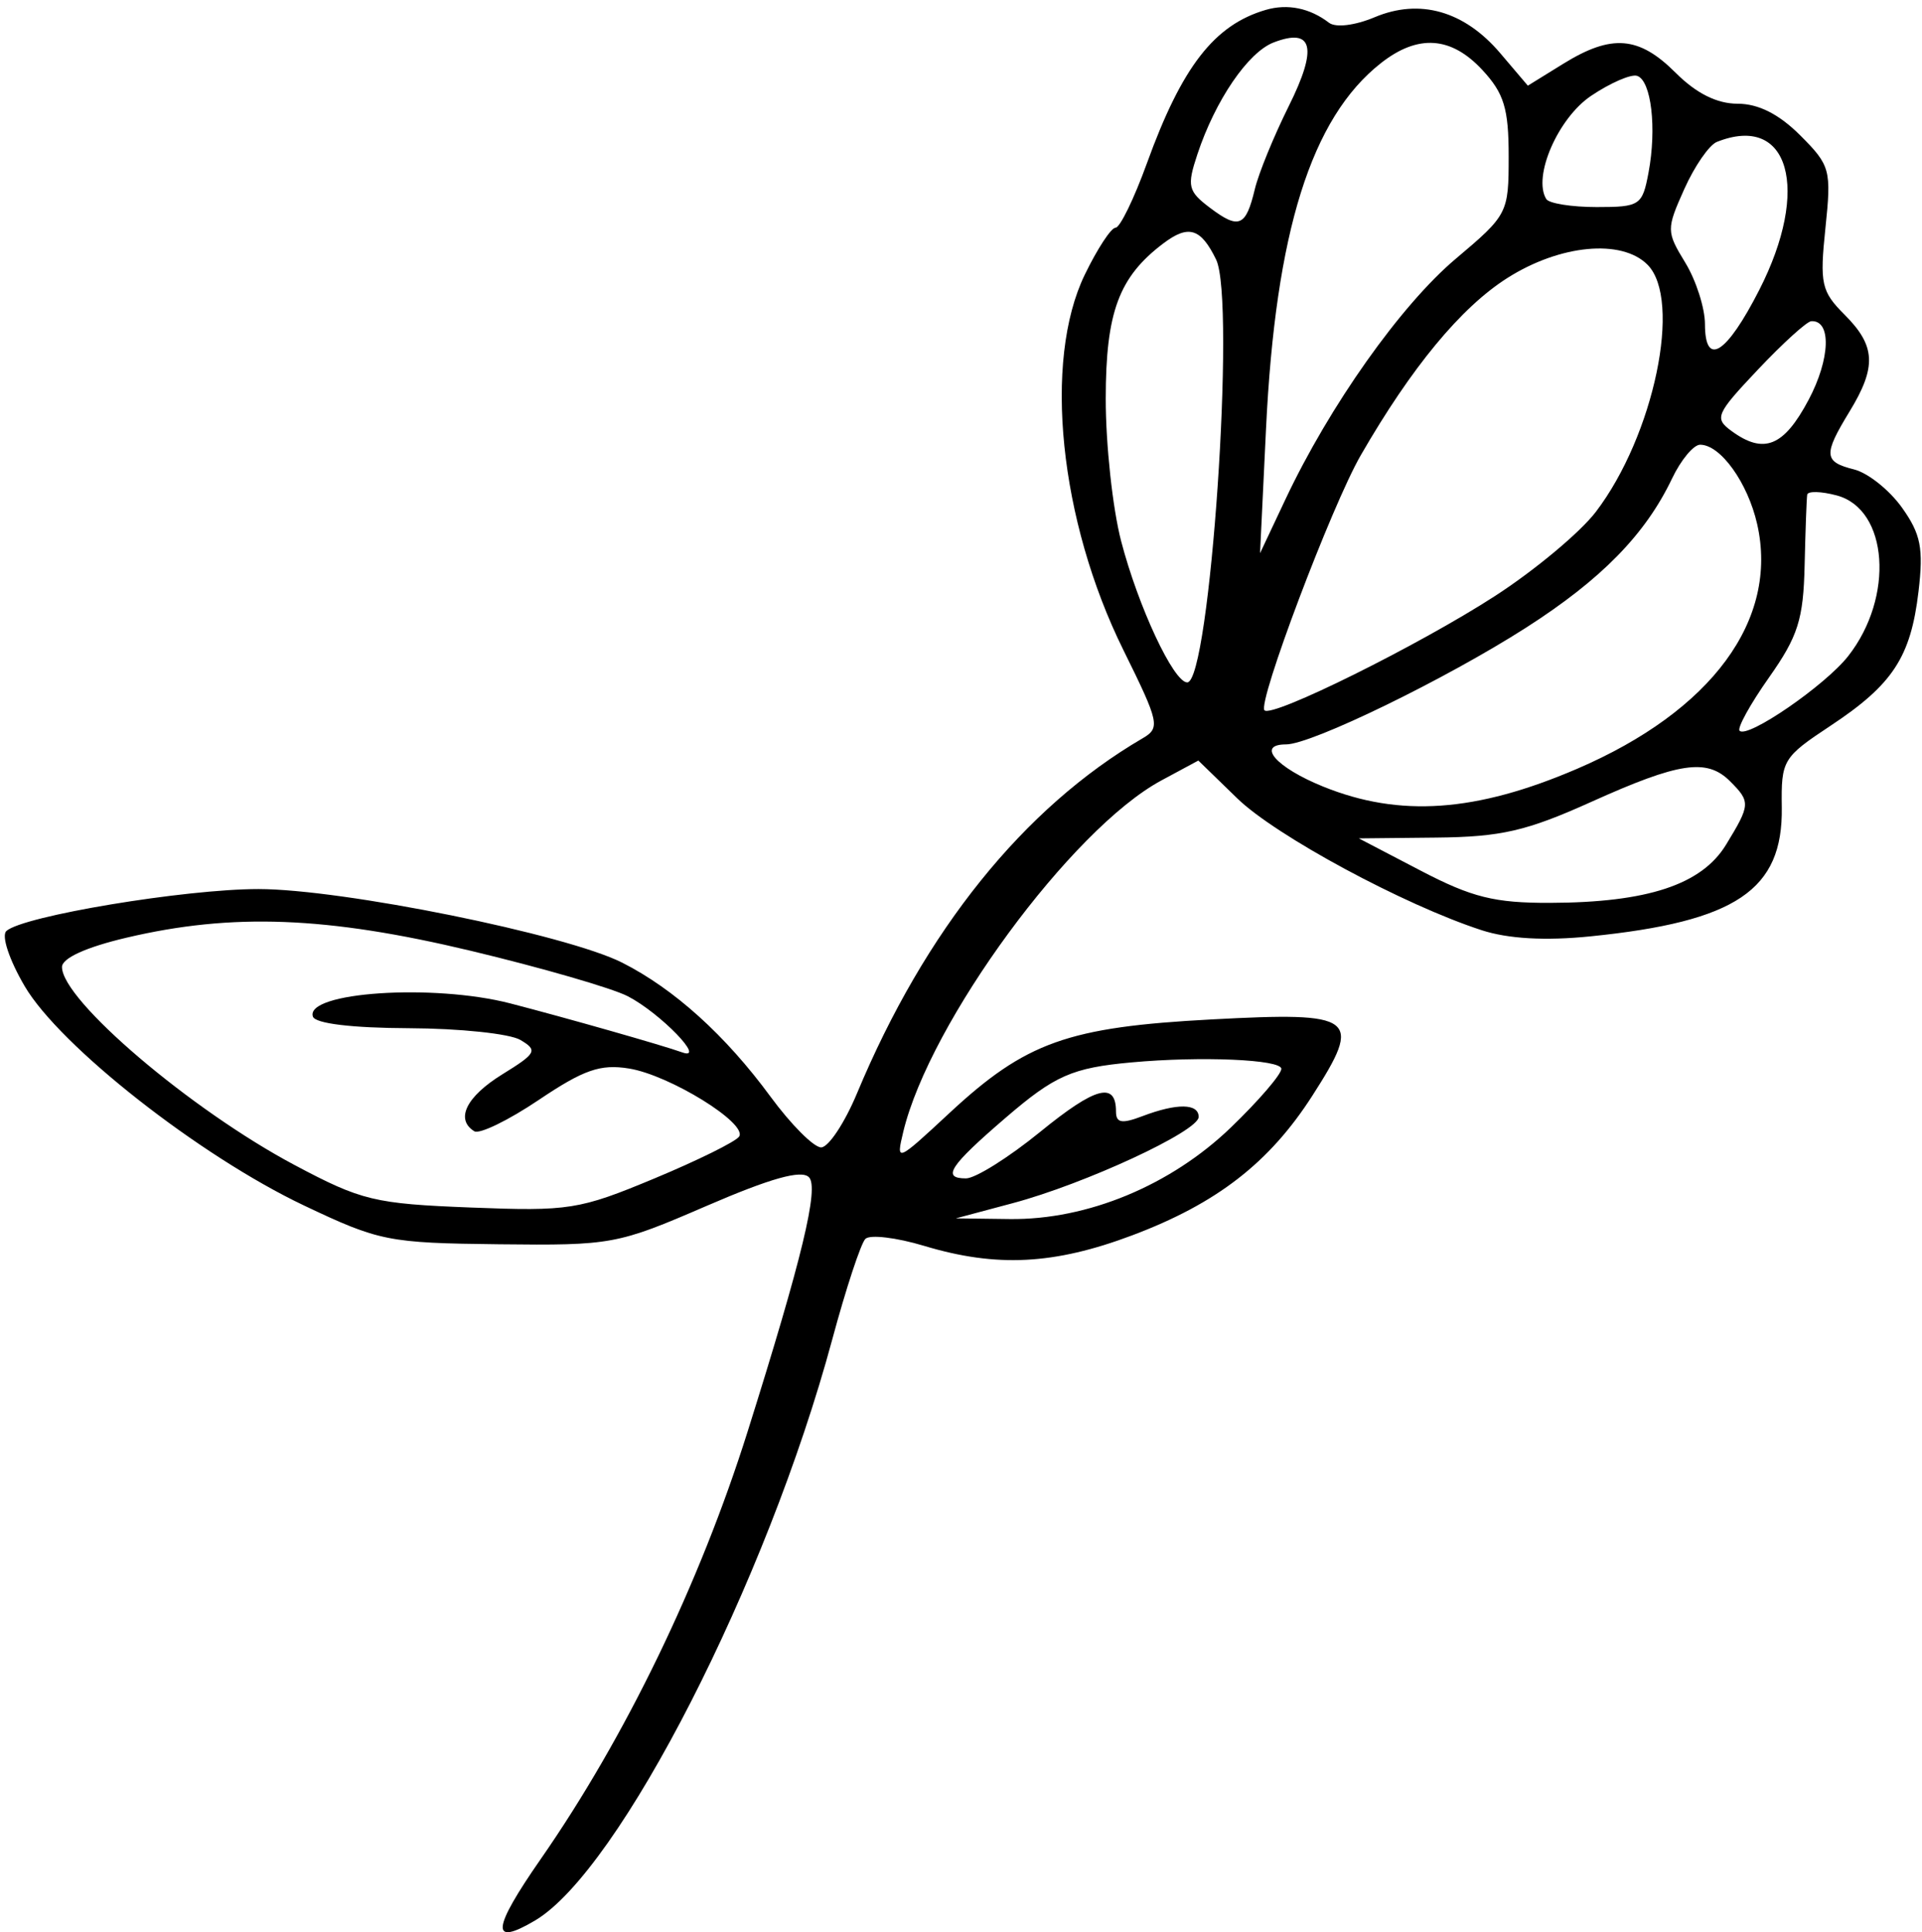 <?xml version="1.0" encoding="UTF-8"?> <svg xmlns="http://www.w3.org/2000/svg" width="186" height="187" viewBox="0 0 186 187" fill="none"><path fill-rule="evenodd" clip-rule="evenodd" d="M122.5 0.956C117.516 2.407 114.377 6.453 110.996 15.788C109.751 19.226 108.382 22.038 107.955 22.038C107.528 22.038 106.189 24.082 104.98 26.579C100.932 34.941 102.519 50.367 108.715 62.908C112.199 69.959 112.303 70.44 110.559 71.458C99.059 78.177 89.513 90.045 82.944 105.788C81.739 108.676 80.172 111.038 79.462 111.038C78.752 111.038 76.545 108.824 74.559 106.119C70.211 100.195 65.246 95.71 60.222 93.165C54.817 90.428 33.129 86.038 25.012 86.038C17.88 86.038 2.205 88.647 0.616 90.098C0.119 90.552 0.893 92.887 2.385 95.432C5.792 101.246 19.306 111.857 29.419 116.66C36.707 120.121 37.573 120.293 48.279 120.413C59.206 120.535 59.732 120.438 68.367 116.705C74.563 114.026 77.55 113.188 78.284 113.922C79.28 114.918 77.633 121.75 72.35 138.538C67.721 153.245 60.513 168.14 52.331 179.906C47.596 186.715 47.44 188.424 51.79 185.847C59.931 181.025 74.212 153.096 80.543 129.613C81.866 124.705 83.308 120.33 83.746 119.892C84.184 119.454 86.742 119.758 89.43 120.567C96.433 122.675 102.014 122.392 109.572 119.547C117.754 116.468 122.836 112.528 127.004 106.032C131.899 98.404 131.248 97.91 117.279 98.652C103.339 99.392 99.276 100.843 91.878 107.717C86.76 112.474 86.701 112.498 87.411 109.538C89.958 98.919 103.701 80.207 112.387 75.529L115.968 73.601L119.734 77.261C123.461 80.884 135.872 87.578 143.39 90.021C145.95 90.853 149.54 91.057 153.89 90.617C168.013 89.19 172.548 86.137 172.431 78.137C172.364 73.563 172.525 73.292 177.149 70.233C183.169 66.249 184.91 63.593 185.661 57.25C186.157 53.06 185.888 51.689 184.063 49.126C182.855 47.43 180.772 45.768 179.434 45.432C176.482 44.691 176.43 44.021 178.996 39.812C181.623 35.504 181.519 33.466 178.518 30.465C176.256 28.203 176.091 27.46 176.654 22.07C177.243 16.437 177.127 16.011 174.213 13.097C172.16 11.045 170.167 10.038 168.154 10.038C166.154 10.038 164.154 9.038 162.154 7.038C158.605 3.49 155.967 3.277 151.296 6.164L147.856 8.29L145.178 5.14C141.71 1.061 137.403 -0.171 133.034 1.666C131.124 2.469 129.256 2.695 128.613 2.202C126.76 0.781 124.608 0.342 122.5 0.956ZM123.256 4.108C120.777 5.059 117.611 9.704 115.874 14.938C114.851 18.02 114.965 18.503 117.095 20.11C119.896 22.223 120.567 21.943 121.437 18.297C121.799 16.78 123.278 13.165 124.723 10.264C127.537 4.617 127.068 2.645 123.256 4.108ZM133.634 6.111C126.889 11.417 123.434 22.427 122.516 41.538L121.94 53.538L124.396 48.328C128.664 39.273 135.562 29.526 140.871 25.05C145.918 20.794 146 20.636 146 15.121C146 10.506 145.552 9.034 143.46 6.778C140.427 3.508 137.22 3.29 133.634 6.111ZM153.97 9.279C150.769 11.436 148.308 17.11 149.639 19.263C149.903 19.689 152.096 20.038 154.514 20.038C158.706 20.038 158.938 19.883 159.536 16.696C160.343 12.398 159.799 7.79 158.432 7.342C157.844 7.15 155.836 8.022 153.97 9.279ZM166.149 13.734C165.405 14.03 163.987 16.082 162.997 18.293C161.253 22.189 161.256 22.41 163.095 25.426C164.139 27.138 164.994 29.813 164.996 31.371C165.002 35.584 167.077 34.278 170.25 28.064C175.241 18.291 173.14 10.95 166.149 13.734ZM112.58 23.556C108.275 26.809 107.013 30.209 107.007 38.578C107.003 43 107.673 49.201 108.495 52.358C110.153 58.722 113.574 66.038 114.893 66.038C117.092 66.038 119.614 29.065 117.685 25.112C116.202 22.075 115.018 21.714 112.58 23.556ZM145.885 26.896C141.386 29.749 136.608 35.523 131.687 44.057C128.868 48.945 121.663 68.034 122.37 68.741C123.112 69.483 137.322 62.436 144.668 57.684C148.523 55.19 152.919 51.523 154.436 49.534C160.065 42.154 162.811 28.992 159.429 25.609C156.923 23.104 150.973 23.669 145.885 26.896ZM170.129 35.76C166.05 40.078 165.879 40.476 167.57 41.713C170.698 44 172.626 43.219 175.027 38.693C177.129 34.731 177.255 30.966 175.281 31.085C174.852 31.111 172.533 33.214 170.129 35.76ZM161.807 46.317C159.23 51.721 154.978 56.065 147.698 60.732C139.929 65.711 126.927 72.038 124.463 72.038C121.532 72.038 123.497 74.276 128.046 76.12C135.448 79.121 142.831 78.606 152.608 74.406C165.66 68.799 172.153 59.978 170.047 50.715C169.135 46.706 166.5 43.038 164.53 43.038C163.892 43.038 162.667 44.513 161.807 46.317ZM174.891 47.874C174.831 48.239 174.719 51.313 174.641 54.706C174.521 59.948 174.004 61.577 171.193 65.566C169.374 68.146 168.094 70.466 168.349 70.72C169.122 71.494 176.614 66.344 178.849 63.503C183.343 57.789 182.742 49.28 177.75 47.946C176.237 47.542 174.951 47.51 174.891 47.874ZM154 77.598C147.725 80.427 145.275 80.992 139 81.057L131.5 81.134L137.5 84.264C142.449 86.845 144.639 87.39 150 87.373C159.442 87.344 164.679 85.612 167.042 81.737C169.401 77.869 169.418 77.599 167.429 75.609C165.185 73.365 162.507 73.762 154 77.598ZM12.25 90.742C8.337 91.662 6 92.724 6 93.583C6 96.793 18.456 107.399 28.5 112.741C34.986 116.19 36.239 116.493 45.564 116.857C55.067 117.229 56.055 117.073 63.312 114.052C67.538 112.292 71.238 110.462 71.534 109.983C72.332 108.692 64.798 104.042 60.878 103.406C58.103 102.955 56.491 103.516 52.14 106.444C49.205 108.419 46.398 109.784 45.902 109.477C44.038 108.325 45.118 106.128 48.609 103.97C51.916 101.927 52.063 101.648 50.359 100.639C49.337 100.033 44.482 99.523 39.572 99.504C34.055 99.482 30.505 99.053 30.281 98.381C29.49 96.007 41.933 95.175 49.384 97.103C54.849 98.518 64.126 101.161 66 101.836C68.426 102.711 63.913 98.044 60.752 96.41C59.238 95.627 52.399 93.648 45.554 92.012C31.625 88.683 22.485 88.335 12.25 90.742ZM109.5 102.812C103.753 103.337 102.079 104.075 97.305 108.183C91.883 112.848 91.106 114.038 93.484 114.038C94.392 114.038 97.622 112.012 100.661 109.537C106.021 105.17 108 104.641 108 107.572C108 108.679 108.56 108.776 110.565 108.013C113.902 106.745 116 106.774 116 108.091C116 109.468 104.997 114.571 98 116.438L92.5 117.906L97.712 117.972C105.224 118.067 113.295 114.724 119.127 109.102C121.807 106.519 124 103.97 124 103.437C124 102.529 116.251 102.195 109.5 102.812Z" fill="black"></path></svg> 